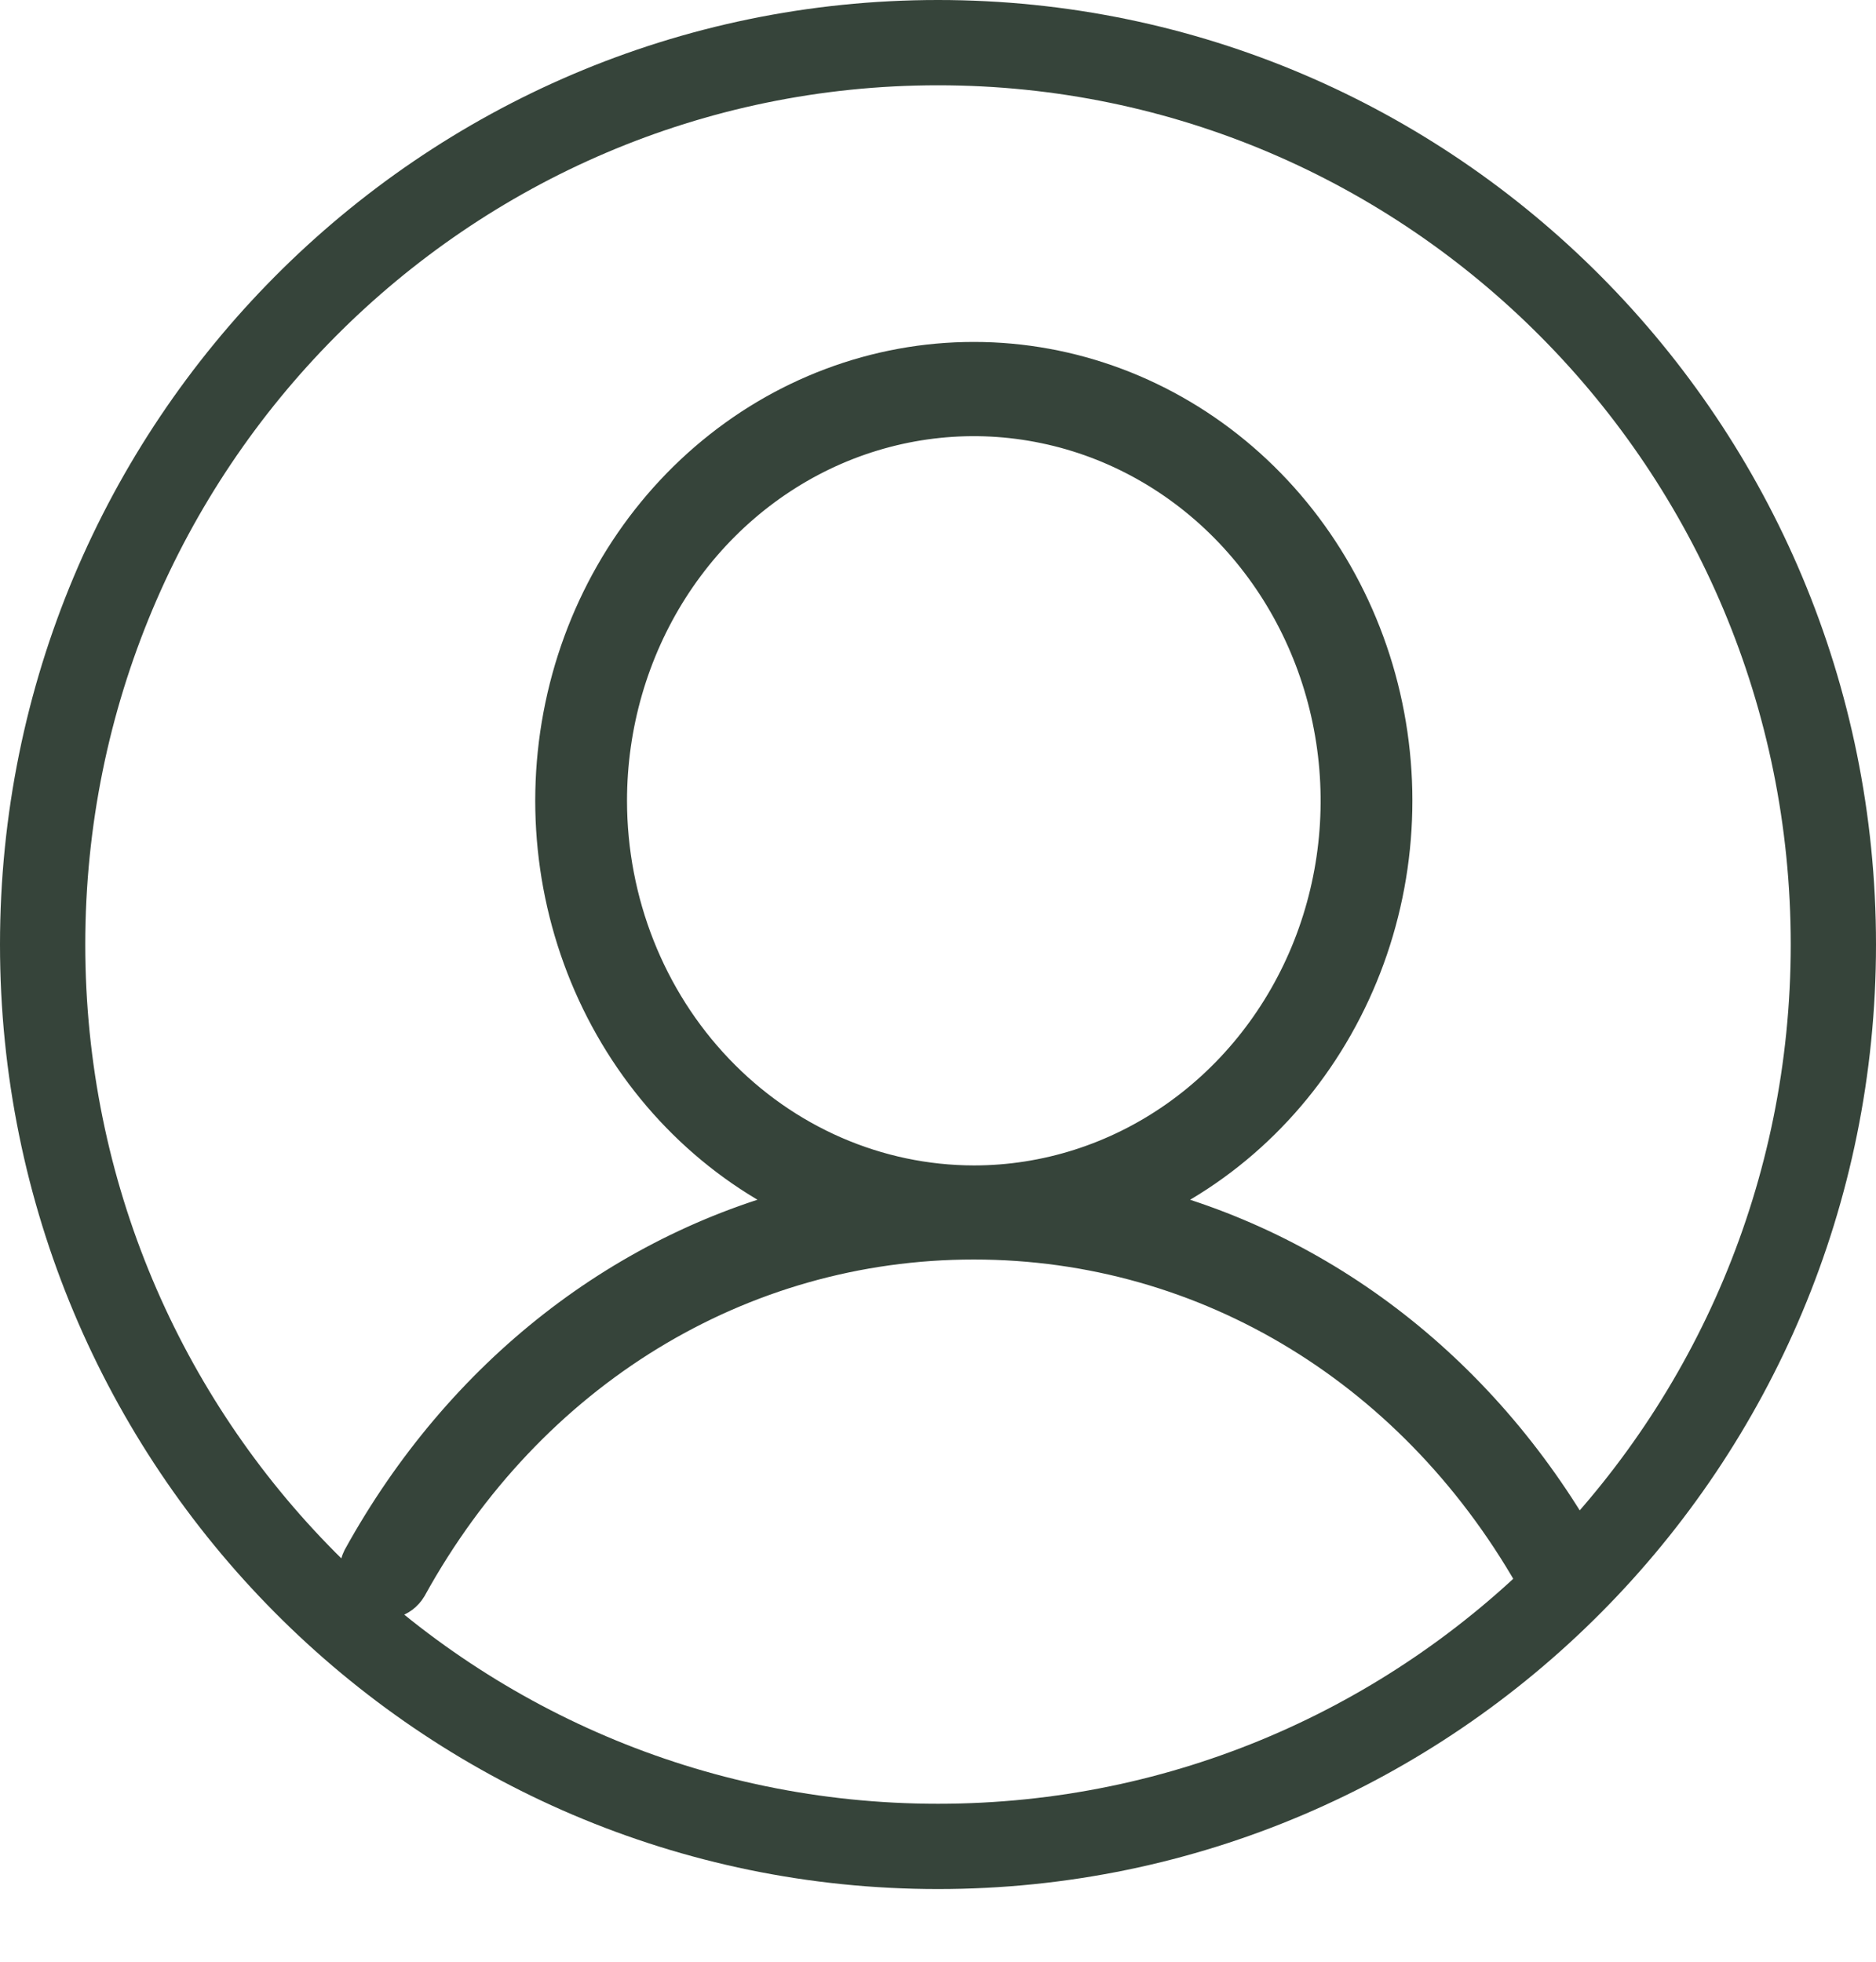 <svg xmlns="http://www.w3.org/2000/svg" width="22" height="23" viewBox="0 0 22 23" fill="none">
  <g clip-path="url(#clip0_1909_12196)">
    <path d="M18.577 18.288C17.388 16.134 15.482 14.664 13.275 14.133C14.324 13.683 15.191 12.865 15.728 11.818C16.266 10.772 16.44 9.563 16.221 8.397C16.002 7.231 15.403 6.181 14.528 5.427C13.652 4.672 12.553 4.259 11.42 4.259C10.286 4.259 9.188 4.672 8.312 5.427C7.437 6.181 6.838 7.231 6.619 8.397C6.4 9.563 6.574 10.772 7.111 11.818C7.649 12.865 8.516 13.683 9.565 14.133C7.36 14.661 5.452 16.134 4.263 18.288C4.229 18.357 4.221 18.437 4.242 18.512C4.263 18.587 4.31 18.65 4.374 18.689C4.439 18.728 4.515 18.74 4.587 18.721C4.659 18.703 4.721 18.656 4.761 18.59C6.167 16.04 8.658 14.517 11.42 14.517C14.182 14.517 16.673 16.04 18.079 18.59C18.104 18.636 18.14 18.674 18.184 18.7C18.228 18.727 18.277 18.741 18.328 18.741C18.378 18.741 18.428 18.727 18.471 18.7C18.538 18.66 18.586 18.594 18.605 18.517C18.625 18.44 18.615 18.358 18.577 18.288ZM7.103 9.389C7.103 8.494 7.356 7.619 7.83 6.875C8.305 6.131 8.979 5.551 9.768 5.208C10.557 4.866 11.425 4.776 12.262 4.951C13.1 5.125 13.869 5.556 14.473 6.189C15.076 6.822 15.488 7.628 15.654 8.506C15.821 9.384 15.735 10.294 15.409 11.12C15.082 11.947 14.528 12.654 13.819 13.151C13.108 13.649 12.274 13.914 11.42 13.914C10.275 13.912 9.178 13.435 8.369 12.587C7.559 11.739 7.104 10.588 7.103 9.389Z" fill="#36443A" stroke="#36443A" stroke-width="0.5"/>
    <path d="M21.5 11.074C21.5 16.917 16.796 21.648 11 21.648C5.204 21.648 0.5 16.917 0.5 11.074C0.5 5.231 5.204 0.5 11 0.5C16.796 0.5 21.5 5.231 21.5 11.074Z" stroke="#36443A"/>
  </g>
  <defs>
    <clipPath id="clip0_1909_12196">
      <rect width="22" height="23" fill="white"/>
    </clipPath>
  </defs>
</svg>
